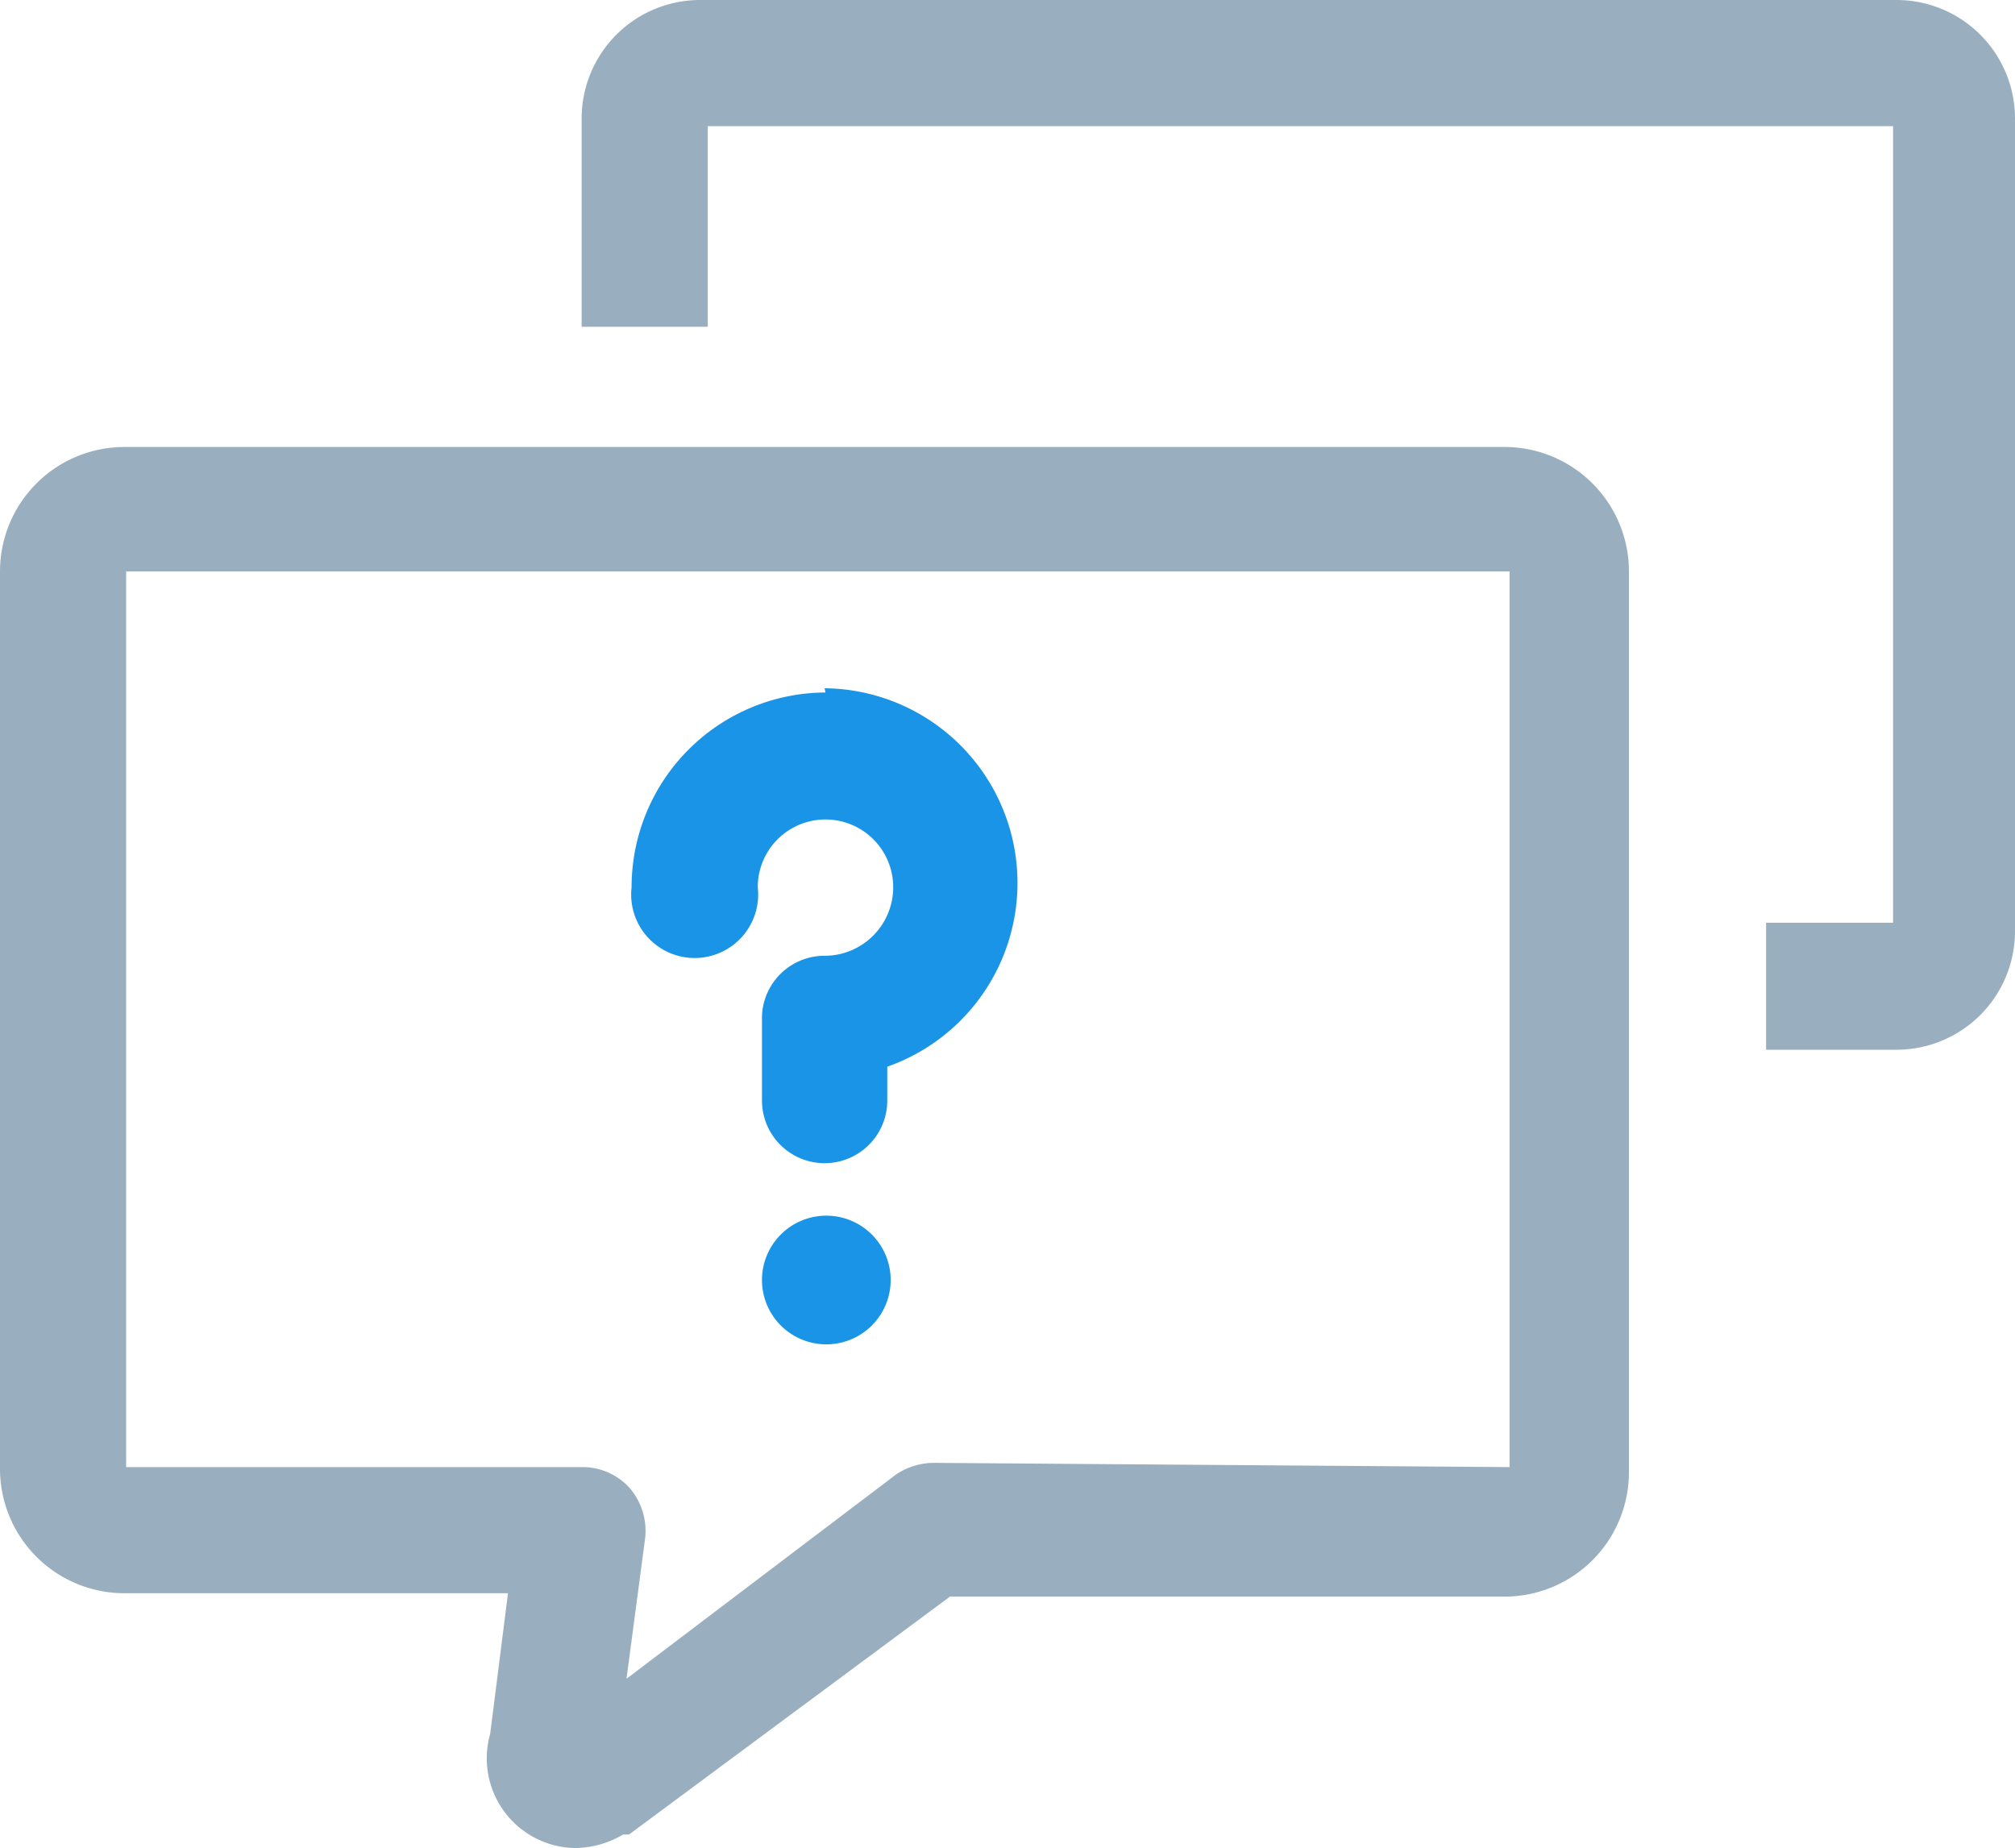 <svg xmlns="http://www.w3.org/2000/svg" viewBox="0 0 23.8 21.83"><defs><style>.cls-1{fill:#1a94e6;}.cls-2{fill:#99afbf;}</style></defs><g id="图层_2" data-name="图层 2"><g id="图层_1-2" data-name="图层 1"><path class="cls-1" d="M9.75,8.18a2.3,2.3,0,0,0-2.29,2.3.75.75,0,1,0,1.49,0,.8.8,0,0,1,1.6,0,.81.81,0,0,1-.8.81A.74.74,0,0,0,9,12v1a.74.74,0,1,0,1.48,0v-.4a2.3,2.3,0,0,0-.74-4.47ZM9,15.12a.76.76,0,1,0,1.52,0,.76.76,0,1,0-1.52,0Z"/><path class="cls-2" d="M17.83,5.28H1.46A1.47,1.47,0,0,0,0,6.75v10.6a1.47,1.47,0,0,0,1.46,1.47H6l-.21,1.66a1.06,1.06,0,0,0,1,1.35,1.14,1.14,0,0,0,.57-.16l.07,0,3.79-2.81h6.56a1.47,1.47,0,0,0,1.46-1.47V6.75a1.47,1.47,0,0,0-1.46-1.47Zm-6.8,12a.8.8,0,0,0-.45.14L7.4,19.83l.22-1.66a.78.78,0,0,0-.18-.59.75.75,0,0,0-.56-.25l-5.39,0,0-10.58,16.34,0,0,10.58Z"/><path class="cls-2" d="M22.4,0H8.26A1.4,1.4,0,0,0,6.87,1.4V3.86H8.36V1.49h14V10.9h-1.5v1.5H22.4A1.4,1.4,0,0,0,23.8,11V1.4A1.4,1.4,0,0,0,22.4,0Z"/></g></g></svg>